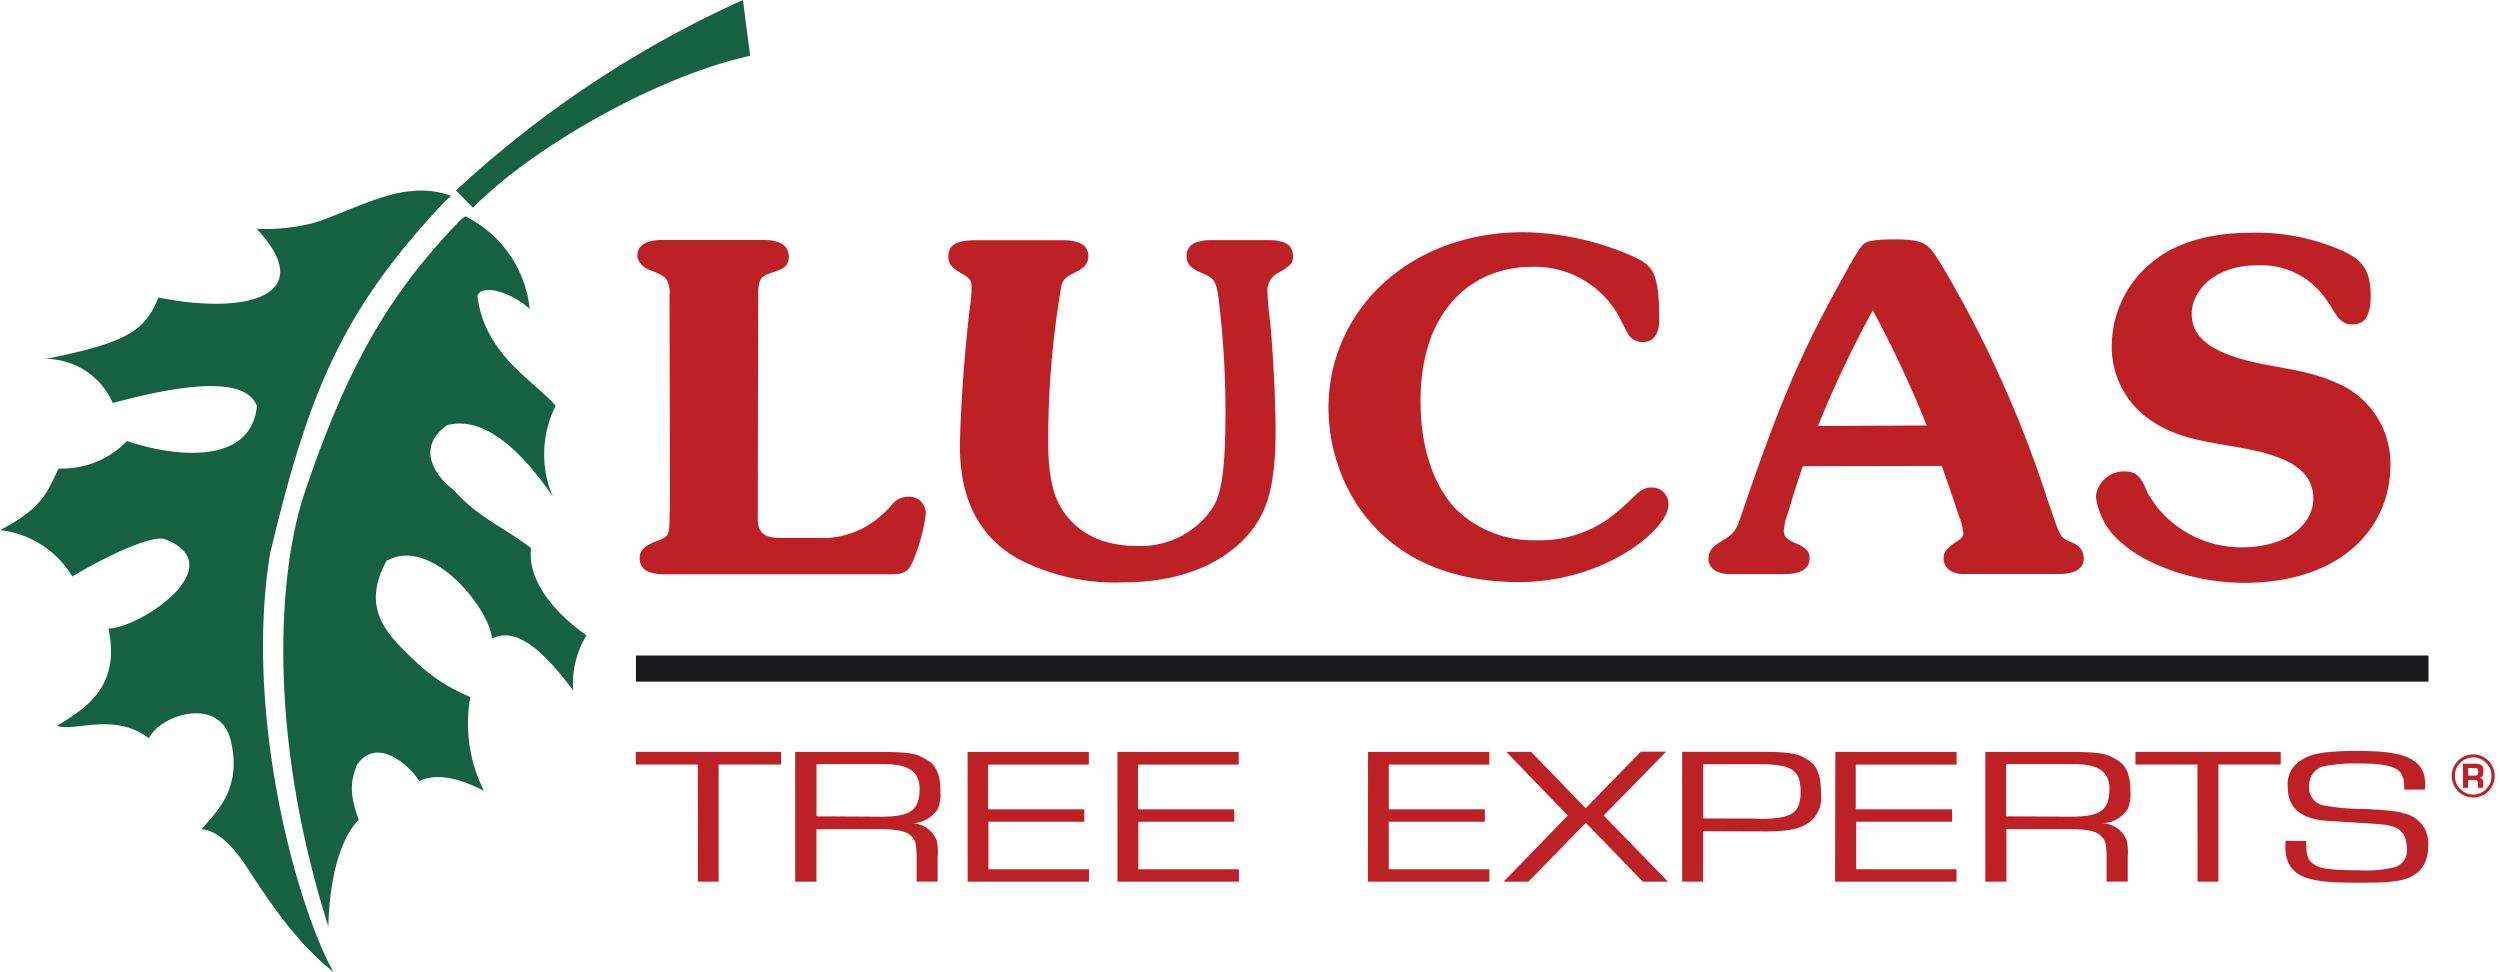 <?xml version="1.0" encoding="UTF-8"?> <svg xmlns="http://www.w3.org/2000/svg" width="236.772" height="92.053" viewBox="0 0 236.772 92.053"><g id="Group_328" data-name="Group 328" transform="translate(-9.874)"><g id="Group_3" data-name="Group 3" transform="translate(9.874)"><g id="Group_330" data-name="Group 330"><g id="Group_2" data-name="Group 2"><g id="lucas_logo_4c_white"><path id="Path_6" data-name="Path 6" d="M80.746,497.14c1.1-.391,1.174-.568,1.272-1.358,0-.157,0-.352.059-2.125l-.043-19.87a2.579,2.579,0,0,0-.266-1.425c-.364-.532-1.5-.857-1.769-.975-.709-.391-1.006-.857-1.006-1.327,0-.732.532-1.46,2.372-1.46h9.567c1.871,0,2.4.759,2.4,1.617,0,1.041-.869,1.2-1.636,1.483-.975.345-1.2.505-1.268,1.863l-.039,21.385c0,1.327.54,1.871,2.145,1.871H96.06a8.261,8.261,0,0,0,5.523-1.715,11.213,11.213,0,0,0,1.566-1.484,1.894,1.894,0,0,1,1.441-.7,1.566,1.566,0,0,1,1.715,1.613,16.62,16.62,0,0,1-1.131,4.271c-.474,1.229-.908,1.456-2.145,1.456H81.517c-1.773,0-2.313-.669-2.313-1.515C79.2,498.186,79.439,497.665,80.746,497.14Zm28.791-8.984c0,5.6,2.3,8.858,5.551,10.659a19.849,19.849,0,0,0,9.958,2.212c6.792,0,11.074-2.815,12.918-6.13.658-1.2,1.468-3.2,1.468-8.2,0-2.431-.168-6.42-.5-10.276a27.669,27.669,0,0,1-.266-2.815,1.9,1.9,0,0,1,1.131-1.957c1.28-.728,1.28-1.014,1.28-1.515,0-.826-.442-1.519-2.282-1.519h-5.441c-1.84,0-2.349.693-2.349,1.488,0,.533.168,1.072,1.272,1.546,1.339.6,1.535.638,1.8,2.854a87.964,87.964,0,0,1,.611,10.569c0,7.34-.806,8.354-1.6,9.43a8.222,8.222,0,0,1-6.89,3.069c-3.417,0-5.79-1.429-7.1-3.641-.6-1.014-1.2-2.689-1.2-6.173a86.143,86.143,0,0,1,1.241-14.773,1.483,1.483,0,0,1,.74-1.014c.783-.442,1.828-.756,1.828-1.828,0-.759-.462-1.519-2.439-1.519h-8.22c-2.212,0-2.607.693-2.607,1.566,0,.513.168.955,1.1,1.488,1.033.571,1.1.826,1.1,1.425,0,1.045-.207,2.087-.305,3.132-.56,5.148-.795,10.178-.795,11.92ZM162.5,501c8.06,0,14.143-4.971,14.143-7.343a1.566,1.566,0,0,0-1.675-1.613c-1.03,0-1.632,1.014-2.932,2.094a11.3,11.3,0,0,1-7.962,2.9,10.492,10.492,0,0,1-7.391-2.783c-1.742-1.675-3.523-5.061-3.523-10.4,0-8.827,5.089-12.714,10.542-12.714a9.091,9.091,0,0,1,8.021,4.306c.364.6.63,1.233.967,1.832a1.6,1.6,0,0,0,1.542.983c.783,0,1.538-.47,1.538-2.184,0-4.615-.74-5.089-2.47-5.915a26.617,26.617,0,0,0-10.373-2.3c-10.9,0-18.484,7.461-18.484,16.633C144.447,491.7,149.258,501,162.5,501Zm38.6-14.832a106.062,106.062,0,0,0-5.108-10.914,105.475,105.475,0,0,0-5.187,10.961Zm-11.743,3.856,13.18-.027c.528,1.566,1.1,3.132,1.6,4.7a6,6,0,0,1,.434,1.652c0,.247,0,.442-.877.975-.9.642-.994,1.014-.994,1.456,0,.759.63,1.456,1.871,1.456H213.6c1.867,0,2.372-.728,2.372-1.484a1.5,1.5,0,0,0-.673-1.272c-.294-.188-.626-.286-.932-.442-.669-.391-.7-.532-1.84-3.887a109.5,109.5,0,0,0-9.864-21.921c-1.366-2.216-1.535-2.685-4.576-2.685-2.212,0-2.58.227-2.7.286-.208.1-.392.1-1.378,1.8-4.306,7.657-6.263,11.8-10.1,22.943-.74,2.114-.74,2.556-1.73,3.226-.74.532-1.746.85-1.746,1.989,0,.759.6,1.456,2.079,1.456h5.147c1.773,0,2.349-.7,2.349-1.484,0-.572-.207-.955-1.307-1.429-1.033-.442-1.131-.783-1.131-1.229a6.1,6.1,0,0,1,.431-1.773c.568-1.957,1.041-3.355,1.374-4.3Zm41.823,11.047c9.027,0,13.838-5.089,13.838-11.172a8.267,8.267,0,0,0-5.148-7.786c-2.944-1.358-6.263-1.39-9.328-2.349-3.547-1.1-4.341-2.658-4.341-4.177,0-2.087,2.036-4.584,6.208-4.584a7.419,7.419,0,0,1,6.361,3,11.3,11.3,0,0,1,.736,1.111c.783,1.358,1.339,1.484,1.9,1.484.908,0,1.742-.442,1.742-2.654,0-2.443-.736-3.445-2.7-4.333a20.14,20.14,0,0,0-8.479-1.7c-4.619,0-7.559,1.2-9.43,2.717a10.224,10.224,0,0,0-3.914,7.911,8.377,8.377,0,0,0,3.809,7.214c3.347,2.274,7.52,2.028,11.238,3.19,3.237,1.014,4.044,2.54,4.044,4.212,0,2.028-2.047,4.557-6.858,4.557a10.272,10.272,0,0,1-7.95-3.828c-.305-.411-.669-.955-.877-1.3s-.56-2.055-2.008-2.055a2.675,2.675,0,0,0-2.9,2.349,6.752,6.752,0,0,0,2.54,4.49C221.782,499.258,226.244,501.071,231.177,501.071Zm-146.453,28.3h1.957v-11.09H92.6v-1.2H78.84v1.2h5.872Zm17.353-6.15c2.7,0,3.64-.572,3.64-2.631,0-2.153-1.871-2.349-3.554-2.349H95.954v4.944Zm-8.142,6.15h2.012V524.4h5.962c2.2,0,2.74.333,3.132.783.176.188.391.462.391,1.773v2.411h1.989v-2.349a4.532,4.532,0,0,0-.1-1.566,2.571,2.571,0,0,0-2.3-1.613,2.981,2.981,0,0,0,2.431-1.366,3.675,3.675,0,0,0,.235-1.617c0-2.165-.7-2.74-1.632-3.218-.642-.325-1.057-.552-4.192-.552H93.934Zm16.331,0h11.493V528.2h-9.528v-4.5h9.086v-1.174H112.2v-4.239h9.547v-1.2H110.266Zm14.19,0h11.5V528.2h-9.528v-4.5h9.086v-1.174H126.4v-4.239h9.536v-1.2H124.456Zm23.722,0h11.5V528.2h-9.528v-4.5h9.1v-1.174h-9.1v-4.239h9.524v-1.2H148.189Zm12.851,0h2.349l5.433-5.57,5.4,5.57H176.6l-6.1-6.263,5.919-6.044h-2.4L168.8,522.42l-5.163-5.339h-2.349l5.817,6.028Zm23.7-5.974a11.014,11.014,0,0,0,2.587-.117c1.061-.227,1.84-.572,1.84-2.411,0-2.118-.865-2.619-3.985-2.619h-5.245v5.136Zm-6.792,5.974h1.981v-4.78l5.981.02c2.58,0,3.425-.392,4.126-.9a2.876,2.876,0,0,0,1.061-2.619c0-2.349-.638-2.893-1.4-3.347-.63-.392-1.174-.669-4.271-.669h-7.481Zm14.484,0h11.5V528.2h-9.5v-4.5h9.086v-1.174H194.38v-4.239h9.551v-1.2H192.446Zm22.332-6.15c2.717,0,3.652-.572,3.652-2.631,0-2.153-1.883-2.349-3.562-2.349h-6.224v4.944Zm-8.107,6.15h2V524.4h5.966c2.2,0,2.74.333,3.132.783.168.188.391.462.391,1.773v2.411h2v-2.349a5.019,5.019,0,0,0-.1-1.566,2.586,2.586,0,0,0-2.306-1.613,2.97,2.97,0,0,0,2.419-1.366,3.574,3.574,0,0,0,.239-1.617c0-2.165-.7-2.74-1.625-3.218-.638-.325-1.061-.552-4.2-.552h-7.911Zm20.1,0h1.977v-11.09h5.9v-1.2H220.87v1.2h5.872Zm8.338-3.868c-.266,3.574,2.145,3.966,6.655,3.966,2.114,0,2.411-.027,2.548-.039,1.722-.086,4.306-.325,4.306-3.5a2.858,2.858,0,0,0-2.306-3.022c-.391-.125-.736-.266-3.707-.423a20.149,20.149,0,0,1-3.969-.352,1.7,1.7,0,0,1-1.288-1.922,1.828,1.828,0,0,1,1.722-1.82,14.647,14.647,0,0,1,2.826-.215c3.934,0,4.506.619,4.447,2.478h1.957c.352-3.237-2.509-3.66-6.467-3.66-3.719,0-4.588.435-5.3.916a2.631,2.631,0,0,0-1.213,2.549c0,2.067,1.429,3.014,3.832,3.159l3.954.247c2.067.137,3.5.176,3.5,2.54a1.646,1.646,0,0,1-1.339,1.644,11.389,11.389,0,0,1-3.132.246c-3.433,0-3.848-.285-4.224-.5-.481-.286-.873-.509-.846-2.274Z" transform="translate(-18.624 -445.872)" fill="#bd2025" fill-rule="evenodd"></path><path id="Path_7" data-name="Path 7" d="M250.7,228.285,250.017,223a100.961,100.961,0,0,0-27.167,18.03l1.6,1.644C230.174,236.857,242.043,230.164,250.7,228.285Z" transform="translate(-179.654 -223)" fill="#166043" fill-rule="evenodd"></path><path id="Path_8" data-name="Path 8" d="M136.112,333.552c2.619,4.016,4.85,7.07,7.962,9.559-3.523-6.357-8.463-24.43-6-39.587,3.664-15.419,6.862-23.049,16.41-33.226.325-.391.834-.669.677-.716a8.29,8.29,0,0,0-3.7-.423c-2.775.215-6.036,1.926-9.046,2.959a18.483,18.483,0,0,1-5.609.611c5.872,6.263-.783,8.22-9.3,6.506-1.268,3.053-2.7,4.231-10.69,5.817a6.931,6.931,0,0,1,6.361,4.173c3.789-1,12.409-3.186,13.658.3-.638,6.021-8.737,4.545-12.311,3.3a8.47,8.47,0,0,1-6.455,2.6c-1.123,2.145-1.358,3.652-5.562,5.837a9.211,9.211,0,0,1,6.843,4.392c2.815-1.7,7.32-3.914,8.737-3.547,6.479,2.482-2.2,8.389-5.312,8.487,1.174,5.59-2.227,7.559-4.874,9.211,1.652.591,5.441-1.327,8.7,1.174,1.151-2.313,6.733-3.969,7.743.176,1.174,4.745-1.566,6.96-2.74,8.436C133.443,329.763,135.008,331.822,136.112,333.552Z" transform="translate(-112.5 -251.058)" fill="#166043" fill-rule="evenodd"></path><path id="Path_9" data-name="Path 9" d="M204.375,284.118a11.028,11.028,0,0,0-6.091-8.769,3.534,3.534,0,0,0-.579.47c-6.5,6.741-10.569,13.505-14.765,26.063-2.349,7.351-3.453,22.359,2.372,40.738.09-4.9,1.292-8.573,2.873-10.107-.748-2.149-.912-3.367-.164-5.21,1.867-2.74,4.948,0,5.9,1.538,1.21-.622,3.132-.622,6.122.912a14.2,14.2,0,0,1-1.288-8.886,16.441,16.441,0,0,1-5.206-3.378c-2.58-2.45-5.238-4.9-2.74-9.5,4.255-2.451,9.825,4.6,9.99,7.351,2.952-1.526,6.24,3.061,7.7,4.9a8.8,8.8,0,0,1,1.253-5.206c-3.034-2.145-5.621-5.206-5.245-8.267-2.865-2.145-5.238-3.061-7.324-5.512-1.7-1.229-3.66-3.985-.618-6.13,3.523-.916,7.046,2.45,9.99,6.741a10.241,10.241,0,0,1,.286-8.581c-2.126-2.419-6.753-4.889-7.414-10.4C199.878,281.668,202.716,282.584,204.375,284.118Z" transform="translate(-154.211 -254.858)" fill="#166043" fill-rule="evenodd"></path><rect id="Rectangle_10" data-name="Rectangle 10" width="169.772" height="2.47" transform="translate(60.228 62.084)" fill="#19181b"></rect><path id="Path_1703" data-name="Path 1703" d="M1.266-.882h.486v-.744h.6c.24-.006.336.09.33.324v.42h.492v-.5a.394.394,0,0,0-.33-.45c.282-.078.354-.216.354-.636,0-.51-.2-.69-.774-.69H1.266Zm.486-1.152v-.72h.63c.276,0,.324.054.324.36,0,.288-.066.36-.354.36Zm.51-2.01A2.041,2.041,0,0,0,.2-2,2.046,2.046,0,0,0,2.238.042,2.041,2.041,0,0,0,4.272-2,2.045,2.045,0,0,0,2.262-4.044Zm0,.282A1.746,1.746,0,0,1,3.966-2,1.744,1.744,0,0,1,2.238-.24,1.752,1.752,0,0,1,.5-2,1.743,1.743,0,0,1,2.262-3.762Z" transform="translate(232 75.492)" fill="#bd2025" stroke="rgba(0,0,0,0)" stroke-width="1"></path></g></g></g></g></g></svg> 